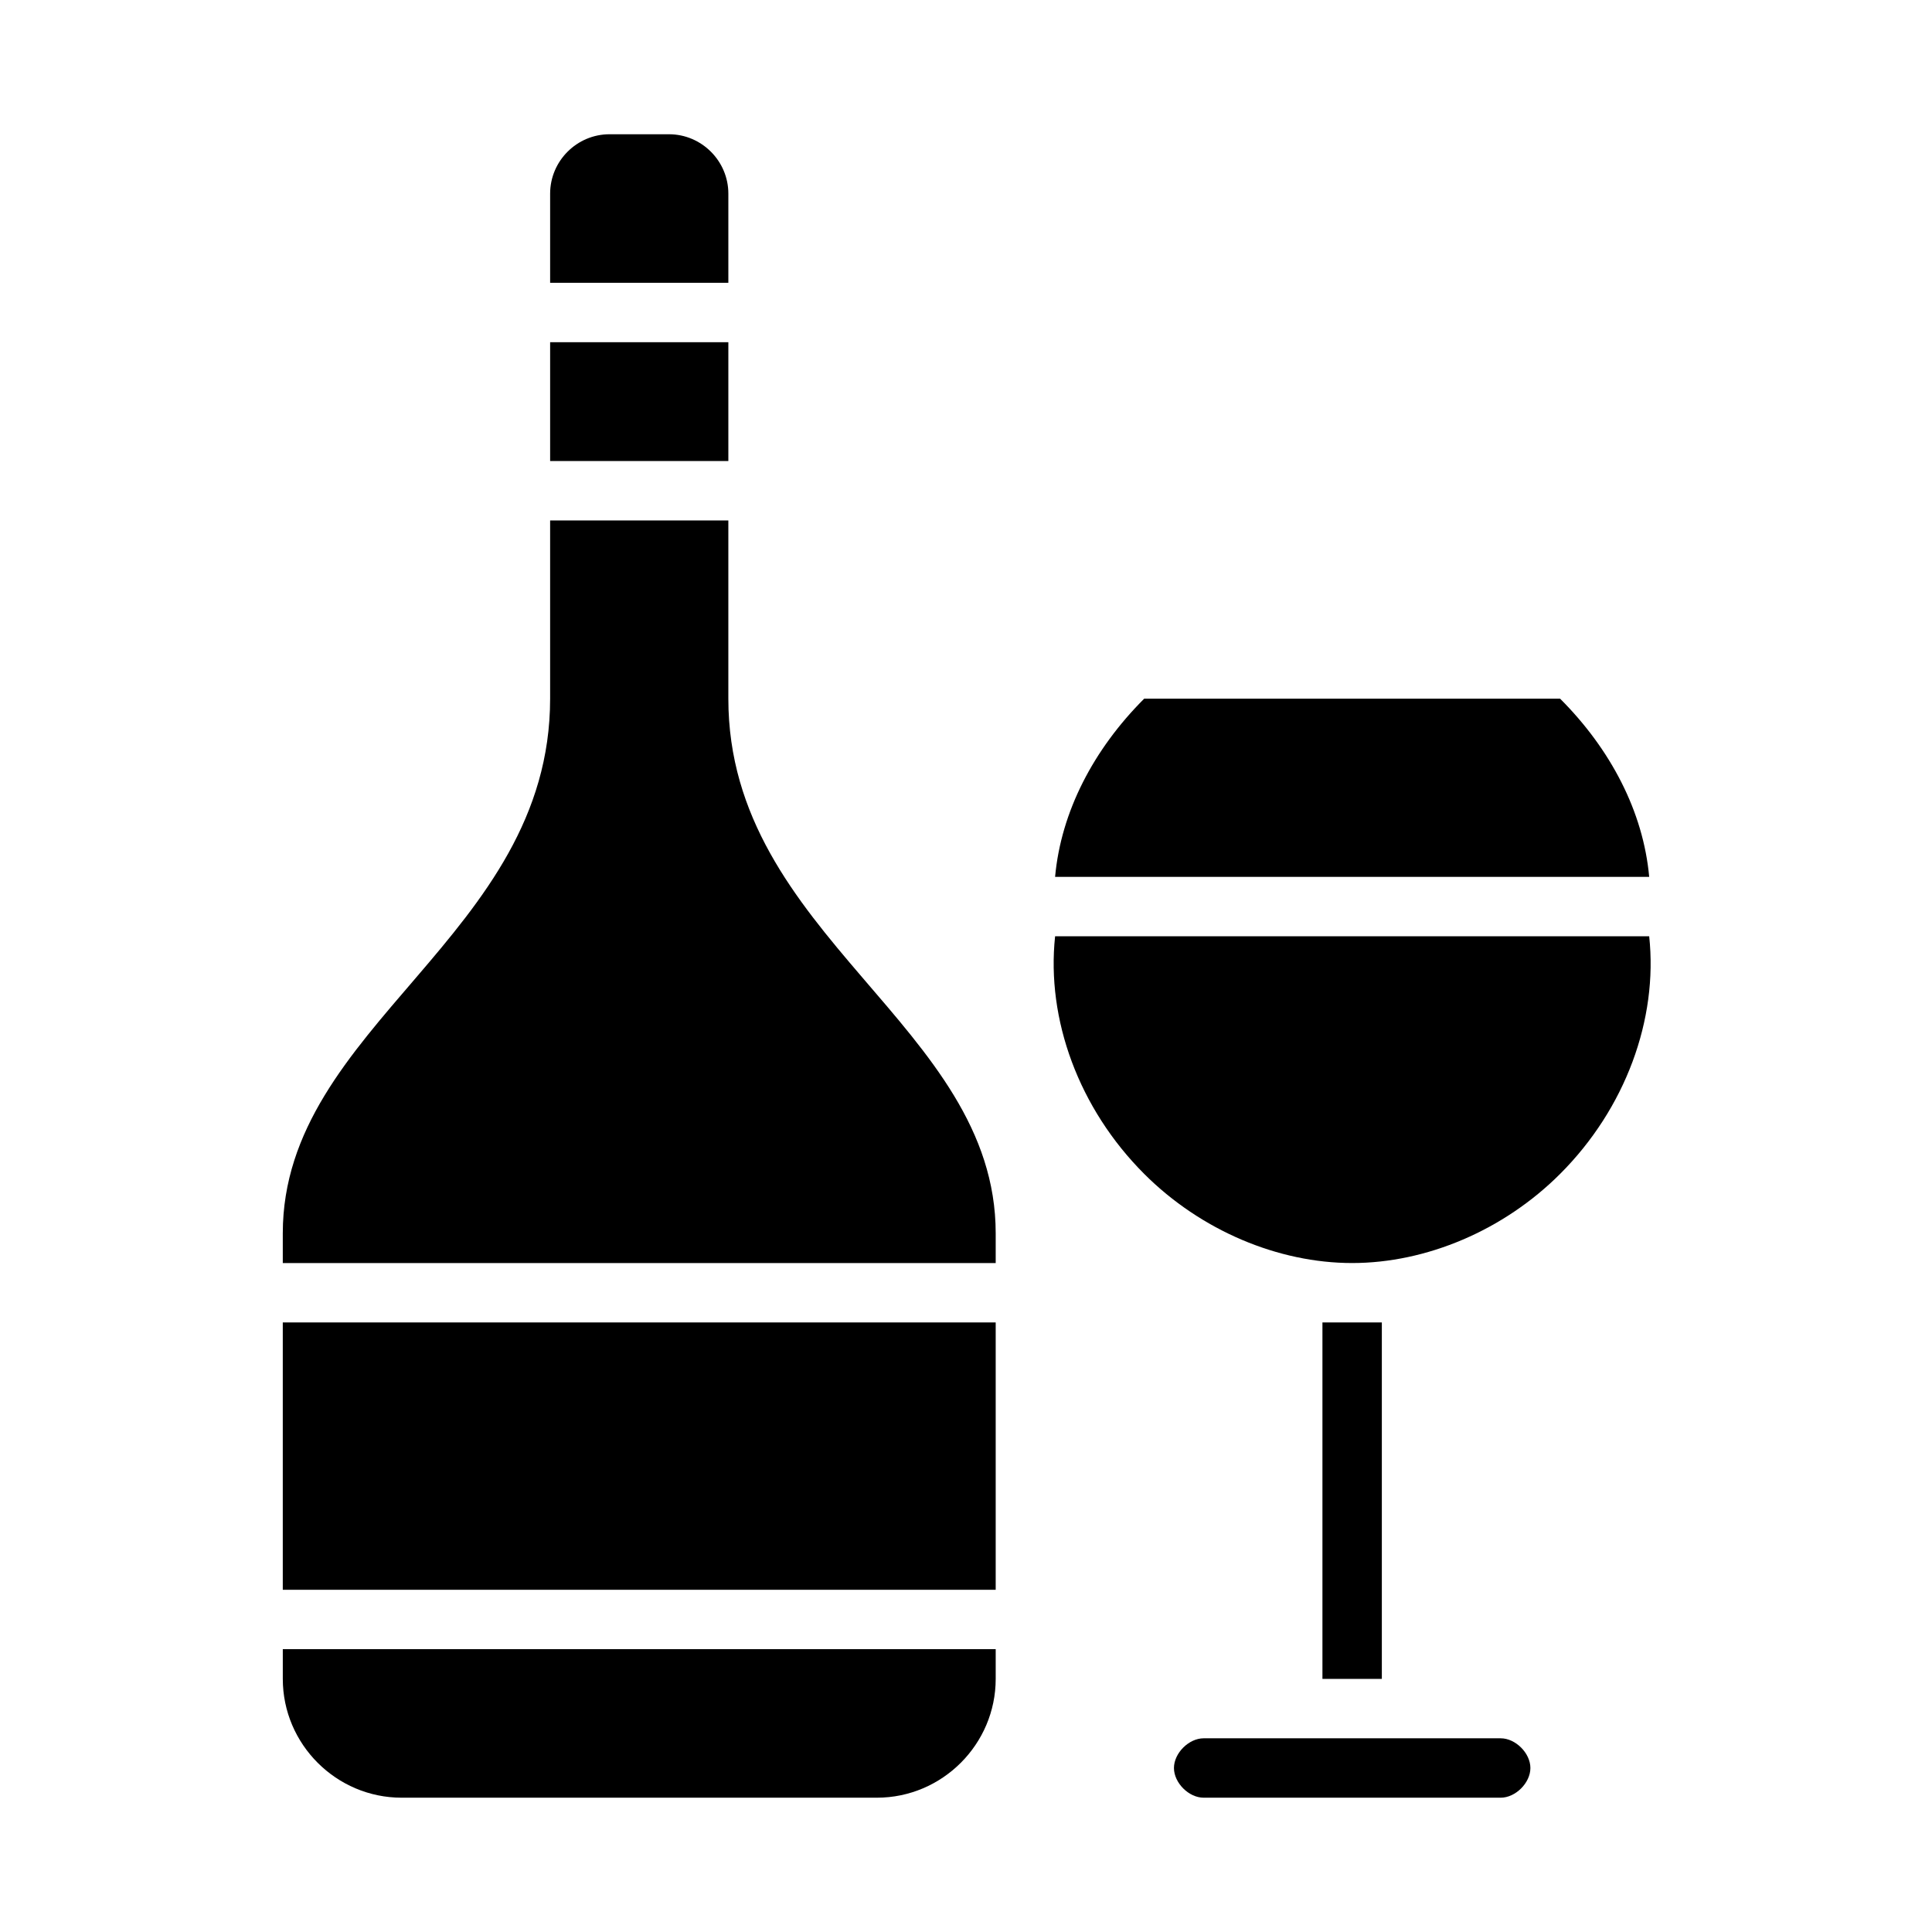<?xml version="1.0" encoding="UTF-8"?>
<!-- Uploaded to: ICON Repo, www.svgrepo.com, Generator: ICON Repo Mixer Tools -->
<svg fill="#000000" width="800px" height="800px" version="1.1" viewBox="144 144 512 512" xmlns="http://www.w3.org/2000/svg">
 <g>
  <path d="m337.02 195.32v23.617h-47.23v-23.617c0-8.66 7.086-15.742 15.742-15.742h15.742c8.66 0 15.746 7.086 15.746 15.742z"/>
  <path d="m289.79 234.69h47.23v31.488h-47.23z"/>
  <path d="m407.87 470.85v7.871h-188.93v-7.871c0-55.105 70.848-78.719 70.848-141.7v-47.23h47.23v47.23c0.004 62.973 70.852 86.59 70.852 141.7z"/>
  <path d="m407.87 581.05v7.871c0 17.32-14.168 31.488-31.488 31.488h-125.95c-17.32 0-31.488-14.168-31.488-31.488v-7.871z"/>
  <path d="m218.94 494.46h188.93v70.848h-188.93z"/>
  <path d="m557.44 455.1c-14.957 14.957-35.426 23.617-55.105 23.617-19.68 0-40.148-8.66-55.105-23.617-17.32-17.32-25.977-40.934-23.617-62.977h157.44c2.367 22.043-6.293 45.66-23.613 62.977z"/>
  <path d="m581.05 376.38h-157.44c1.574-17.32 10.234-33.852 23.617-47.23h110.21c13.383 13.379 22.043 29.91 23.617 47.23z"/>
  <path d="m541.7 620.41h-78.719c-3.938 0-7.871-3.938-7.871-7.871 0-3.938 3.938-7.871 7.871-7.871h78.719c3.938 0 7.871 3.938 7.871 7.871 0 3.938-3.934 7.871-7.871 7.871z"/>
  <path d="m494.46 494.46h15.742v94.465h-15.742z"/>
 </g>
</svg>